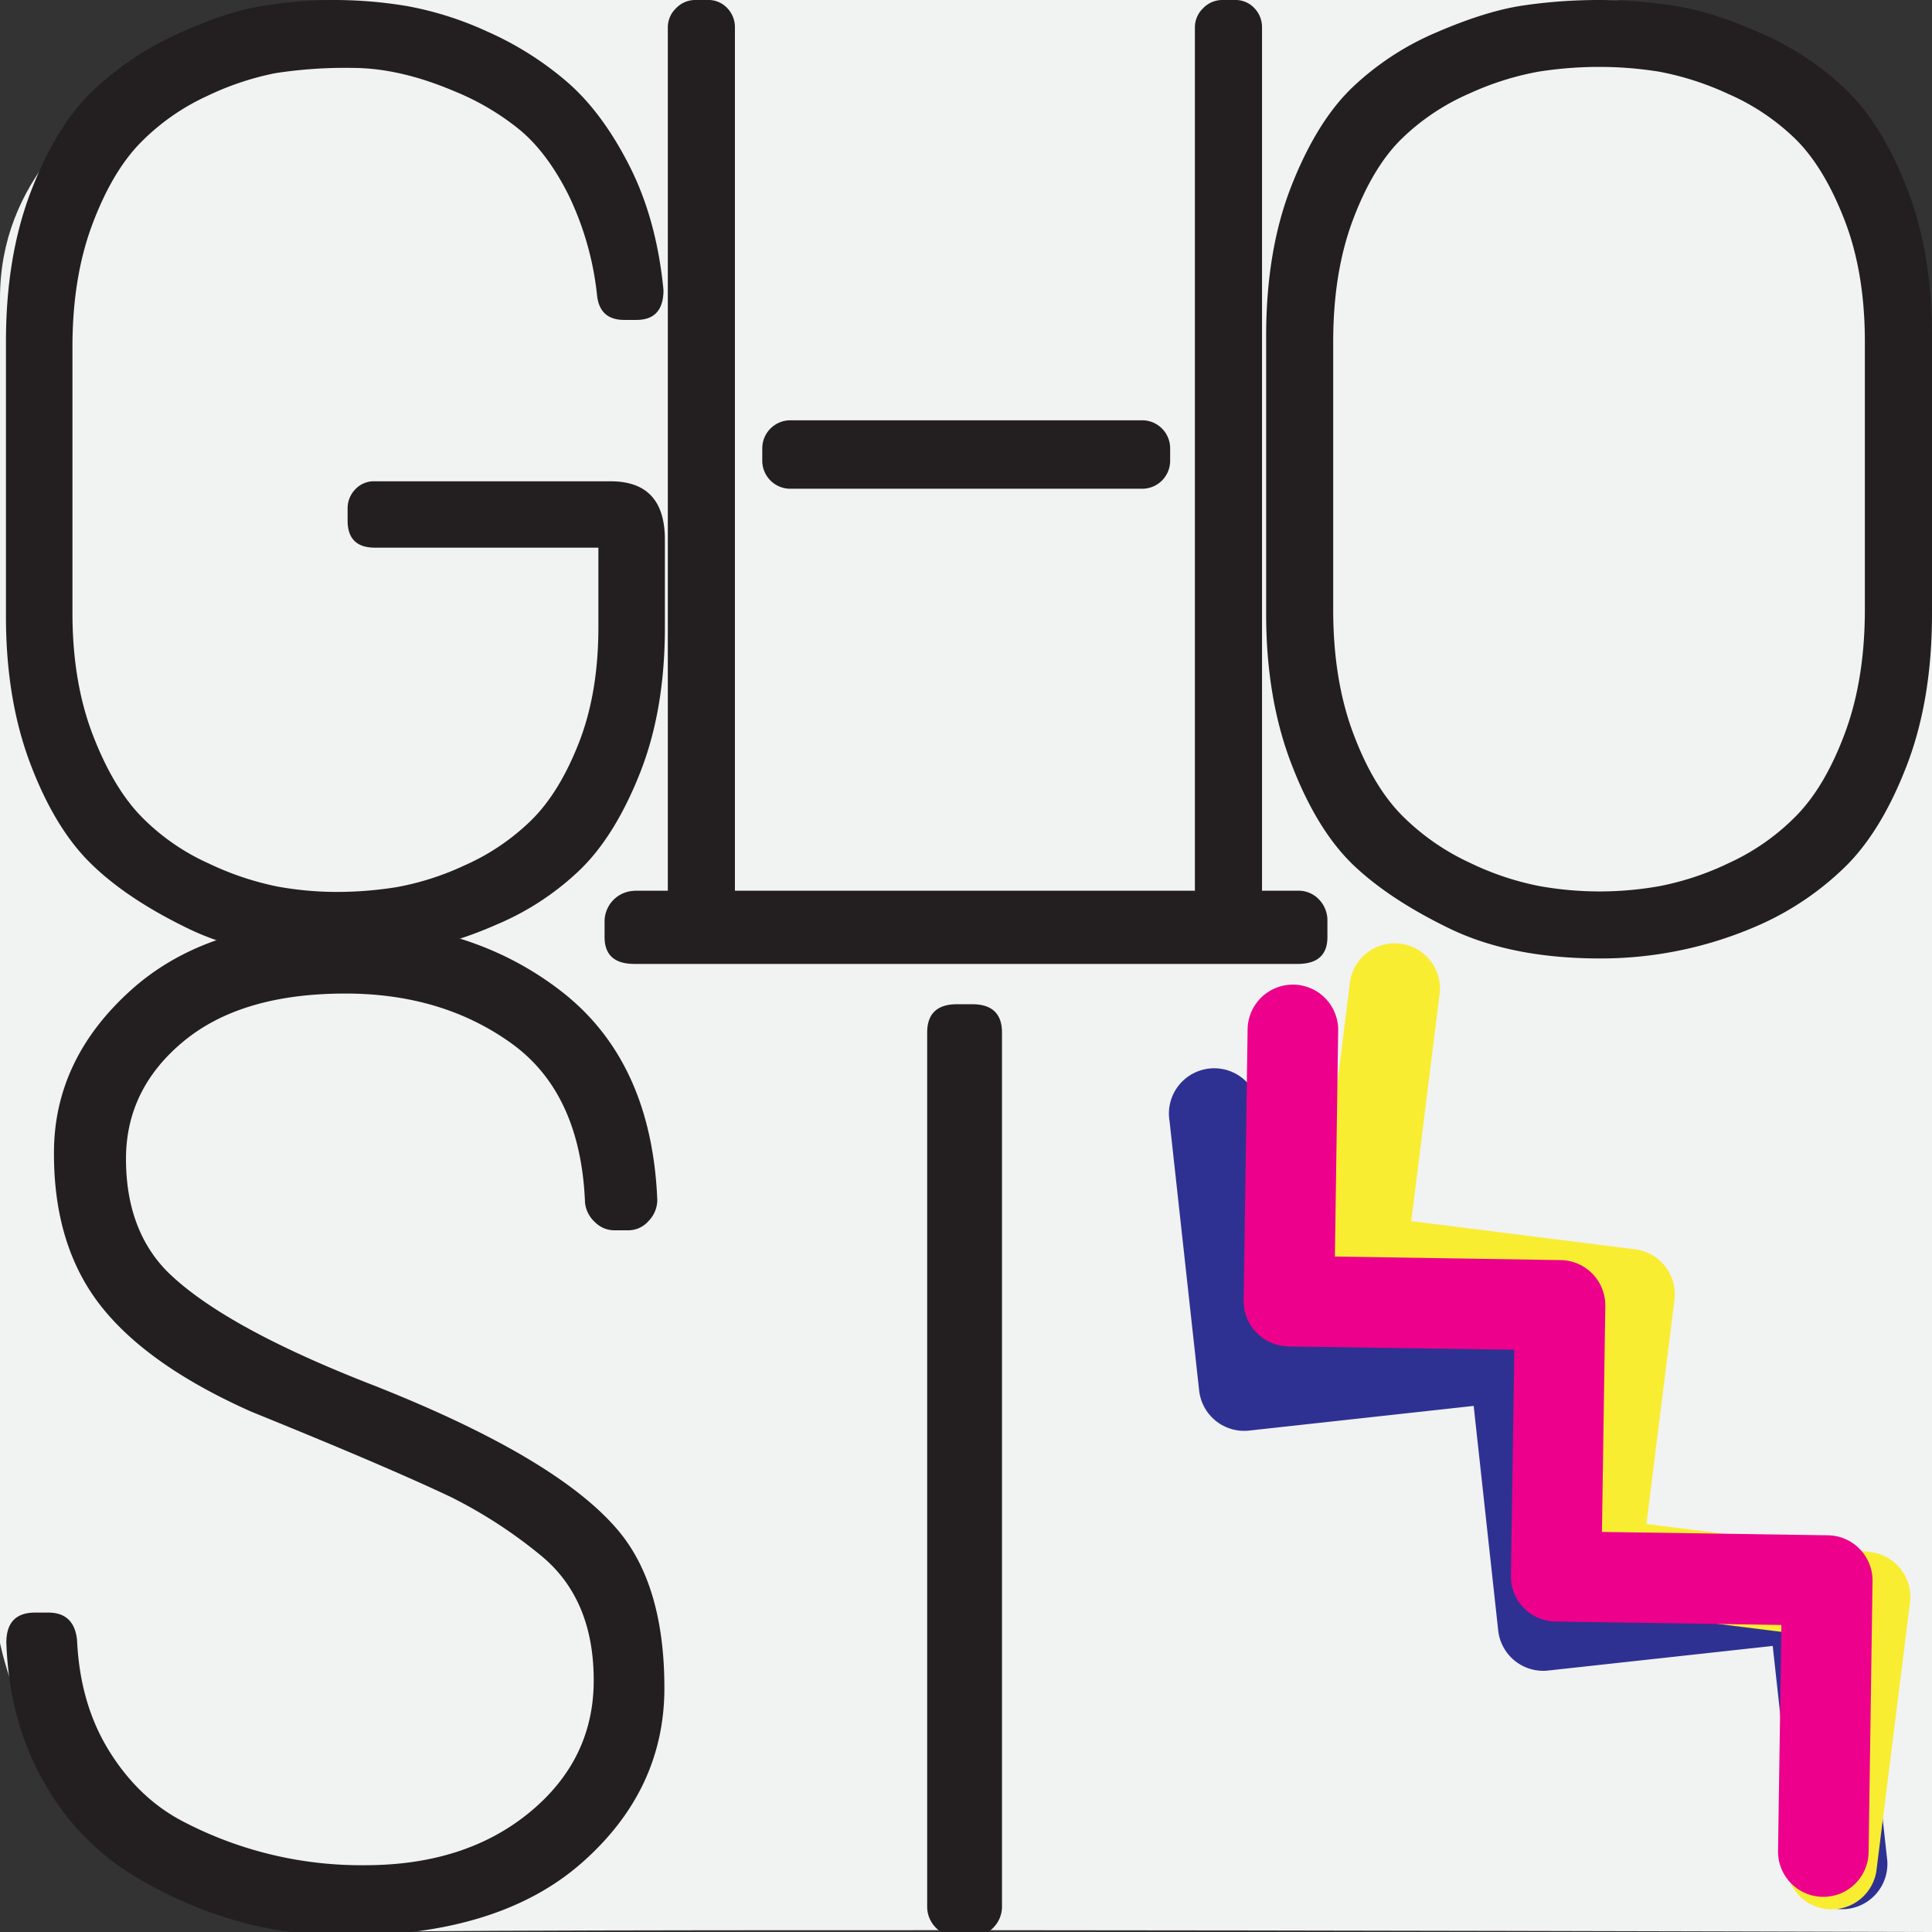 <svg xmlns="http://www.w3.org/2000/svg" width="512" height="512"><rect width="100%" height="100%" fill="#333333" stroke="none"/><path d="M512 512s-343.86-1.11-420.43 0S0 435.39 0 435.39V79C0 17.75 88.71 0 88.71 0h335.07C506.26 0 512 129.52 512 129.52Z" data-name="Layer 3" style="fill:#f1f2f2"/><g data-name="Layer 1"><path d="m331 379.12 59.54-6.54 6.5 59.53a12 12 0 0 0 13.22 10.6l59.53-6.52 6.52 59.53a12 12 0 0 0 23.84-2.61l-7.83-71.45a12 12 0 0 0-13.22-10.58l-59.55 6.52-6.55-59.54a12 12 0 0 0-13.2-10.59L340.3 354l-6.54-59.52a12 12 0 1 0-23.82 2.6l7.85 71.45A12 12 0 0 0 331 379.12Z" style="fill:#2e3192"/><path d="m359.08 345.9 59.44 7.42-7.46 59.42a12 12 0 0 0 10.41 13.38l59.42 7.44-7.44 59.44a12 12 0 0 0 23.79 3l8.93-71.32a12 12 0 0 0-10.41-13.36l-59.44-7.44 7.43-59.44a12 12 0 0 0-10.39-13.35L374 323.61l7.41-59.42a12 12 0 1 0-23.77-3l-8.9 71.32a12 12 0 0 0 10.39 13.37Z" style="fill:#f9ed32"/><path d="m341.42 356.83 59.89.87-.91 59.88a12 12 0 0 0 11.81 12.15l59.88.9-.89 59.87a12 12 0 0 0 24 .36l1.04-71.86a12 12 0 0 0-11.81-12.13l-59.9-.89.89-59.9a12 12 0 0 0-11.79-12.14l-59.87-.94.87-59.88a12 12 0 0 0-24-.36l-1.05 71.87a12 12 0 0 0 11.8 12.16Z" style="fill:#ec008c"/></g><g data-name="Layer 2"><path d="M46.68 9.16q12.75-5.93 22.63-7.54A119.78 119.78 0 0 1 88.71 0a116.42 116.42 0 0 1 19.22 1.62 89 89 0 0 1 21.38 6.82 85 85 0 0 1 21 13.29q9.33 8.09 16.52 22.27t9 32.87q0 7.91-7.18 7.91h-3.23q-6.47 0-7.19-6.47a80.34 80.34 0 0 0-7.54-26.58q-5.75-11.49-13.29-17.6a68.13 68.13 0 0 0-17.25-10.06Q105.77 18 93.38 18a120.06 120.06 0 0 0-20.47 1.4 75.67 75.67 0 0 0-18.14 6.1 59.35 59.35 0 0 0-17.61 12.4q-7.53 7.73-12.75 21.73T19.2 92v70.41q0 18.31 5.39 32.33t12.93 21.73a58.54 58.54 0 0 0 17.78 12.35 78.15 78.15 0 0 0 18.15 6.11 87.86 87.86 0 0 0 15.8 1.44 100.29 100.29 0 0 0 15.81-1.26 73.22 73.22 0 0 0 18-5.75 59.89 59.89 0 0 0 17.6-11.85q7.55-7.37 12.75-20.66t5.17-30.85v-20.87H99.31q-7.19 0-7.19-7.19v-3.23a7.2 7.2 0 0 1 2-5 6.71 6.71 0 0 1 5.21-2.16h62.5q14.37 0 14.37 15.45v23.35q0 21.92-6.64 38.62t-16 25.68A72.41 72.41 0 0 1 131.64 245a104.43 104.43 0 0 1-42.39 9q-23 0-39.33-7.9t-25.87-17.28q-9.53-9.33-16-26.4t-6.47-39v-72.9q0-22.62 6.65-39.87t16.16-26.4A81 81 0 0 1 46.68 9.16ZM184.24 0h3.26a6.8 6.8 0 0 1 5.26 2.18 7.28 7.28 0 0 1 2 5.08v239.45a7.28 7.28 0 0 1-2 5.08 6.8 6.8 0 0 1-5.26 2.21h-3.26a7.45 7.45 0 0 1-7.26-7.26V7.26a7 7 0 0 1 2.18-5.08A7 7 0 0 1 184.24 0Zm25 111.38h93.61a7.43 7.43 0 0 1 7.25 7.26v3.63a7.41 7.41 0 0 1-7.25 7.25h-93.58a7.43 7.43 0 0 1-7.26-7.25v-3.63a7.45 7.45 0 0 1 7.26-7.26ZM323.92 0h3.27a6.83 6.83 0 0 1 5.26 2.18 7.31 7.31 0 0 1 2 5.08v239.45a7.31 7.31 0 0 1-2 5.08 6.83 6.83 0 0 1-5.26 2.18h-3.27a7.45 7.45 0 0 1-7.26-7.26V7.26a7 7 0 0 1 2.18-5.08A7 7 0 0 1 323.92 0Zm56.93 8.51q13-5.61 22.82-7.06A138 138 0 0 1 423.78 0a128.44 128.44 0 0 1 20.47 1.63q10.14 1.64 23 7.43a76.25 76.25 0 0 1 22.28 15q9.42 9.24 15.94 26.09T512 89.12v73.55q0 22.83-6.7 40.22T489 229.7a77.48 77.48 0 0 1-22.28 15.21A103.71 103.71 0 0 1 424 254q-23.55 0-40-8t-26-17.39q-9.42-9.42-15.94-26.63t-6.52-39.31V89.12q0-22.82 6.7-39.85t16.13-26.08a74.5 74.5 0 0 1 22.48-14.68Zm77 16.31A77.59 77.59 0 0 0 439.72 19a99.68 99.68 0 0 0-15.94-1.27A103.08 103.08 0 0 0 407.66 19a76.81 76.81 0 0 0-18.3 5.8 59.78 59.78 0 0 0-17.93 12q-7.6 7.44-12.86 21.38t-5.26 32.42v71q0 18.48 5.26 32.61t13 21.92a62 62 0 0 0 17.93 12.5 75.57 75.57 0 0 0 18.3 6.16 90.33 90.33 0 0 0 32.24 0 75.43 75.43 0 0 0 18.3-6.16 59.62 59.62 0 0 0 17.75-12.5q7.62-7.79 12.86-21.92t5.26-32.61v-71q0-18.46-5.44-32.42t-13-21.38a59.78 59.78 0 0 0-17.93-11.98Z" style="fill:#231f20"/><path d="M14.3 305.52q0-24.67 20.27-43t55.28-18.36q35 0 58.91 18.55T174.19 318a8 8 0 0 1-2.29 5.55 7.08 7.08 0 0 1-5.36 2.49h-3.82a7.19 7.19 0 0 1-5-2.11 8.14 8.14 0 0 1-2.68-5.16q-1.15-29.07-19.51-42.27t-44-13.2q-27.54 0-42.84 12.63t-15.3 31.17q0 18.56 10.71 29.65 14.91 14.91 55.46 30.6 48.19 19.13 64.27 38.25 12.23 14.54 12.24 41.7t-22 46.47Q132.1 513 91.57 513q-30.22 0-57-16.45a67.5 67.5 0 0 1-23.14-24.67q-9-15.87-9.75-36.53c0-5.36 2.54-8 7.65-8h3.44q6.89 0 7.65 7.27.76 16.85 8.42 29.26T48 482.44a101.89 101.89 0 0 0 48.73 11.86q26.59 0 43.61-14t17-35q0-21.42-13.77-32.89a126.11 126.11 0 0 0-24.1-15.69q-16.83-8-52.78-22.57-27.54-12.23-40-28.11T14.3 305.52Zm153.83-69.47h175.74a7.45 7.45 0 0 1 5.74 2.38 8 8 0 0 1 2.17 5.54v4.35q0 7.13-7.91 7.13H168.13q-7.92 0-7.91-7.13V244a8.12 8.12 0 0 1 7.91-7.92Zm85.49 30.08h4q7.92 0 7.92 7.53V505.2a8 8 0 0 1-2.18 5.54 7.42 7.42 0 0 1-5.74 2.37h-4a7.39 7.39 0 0 1-5.73-2.37 7.92 7.92 0 0 1-2.18-5.54V273.66q0-7.53 7.91-7.53Z" style="fill:#231f20"/></g></svg>